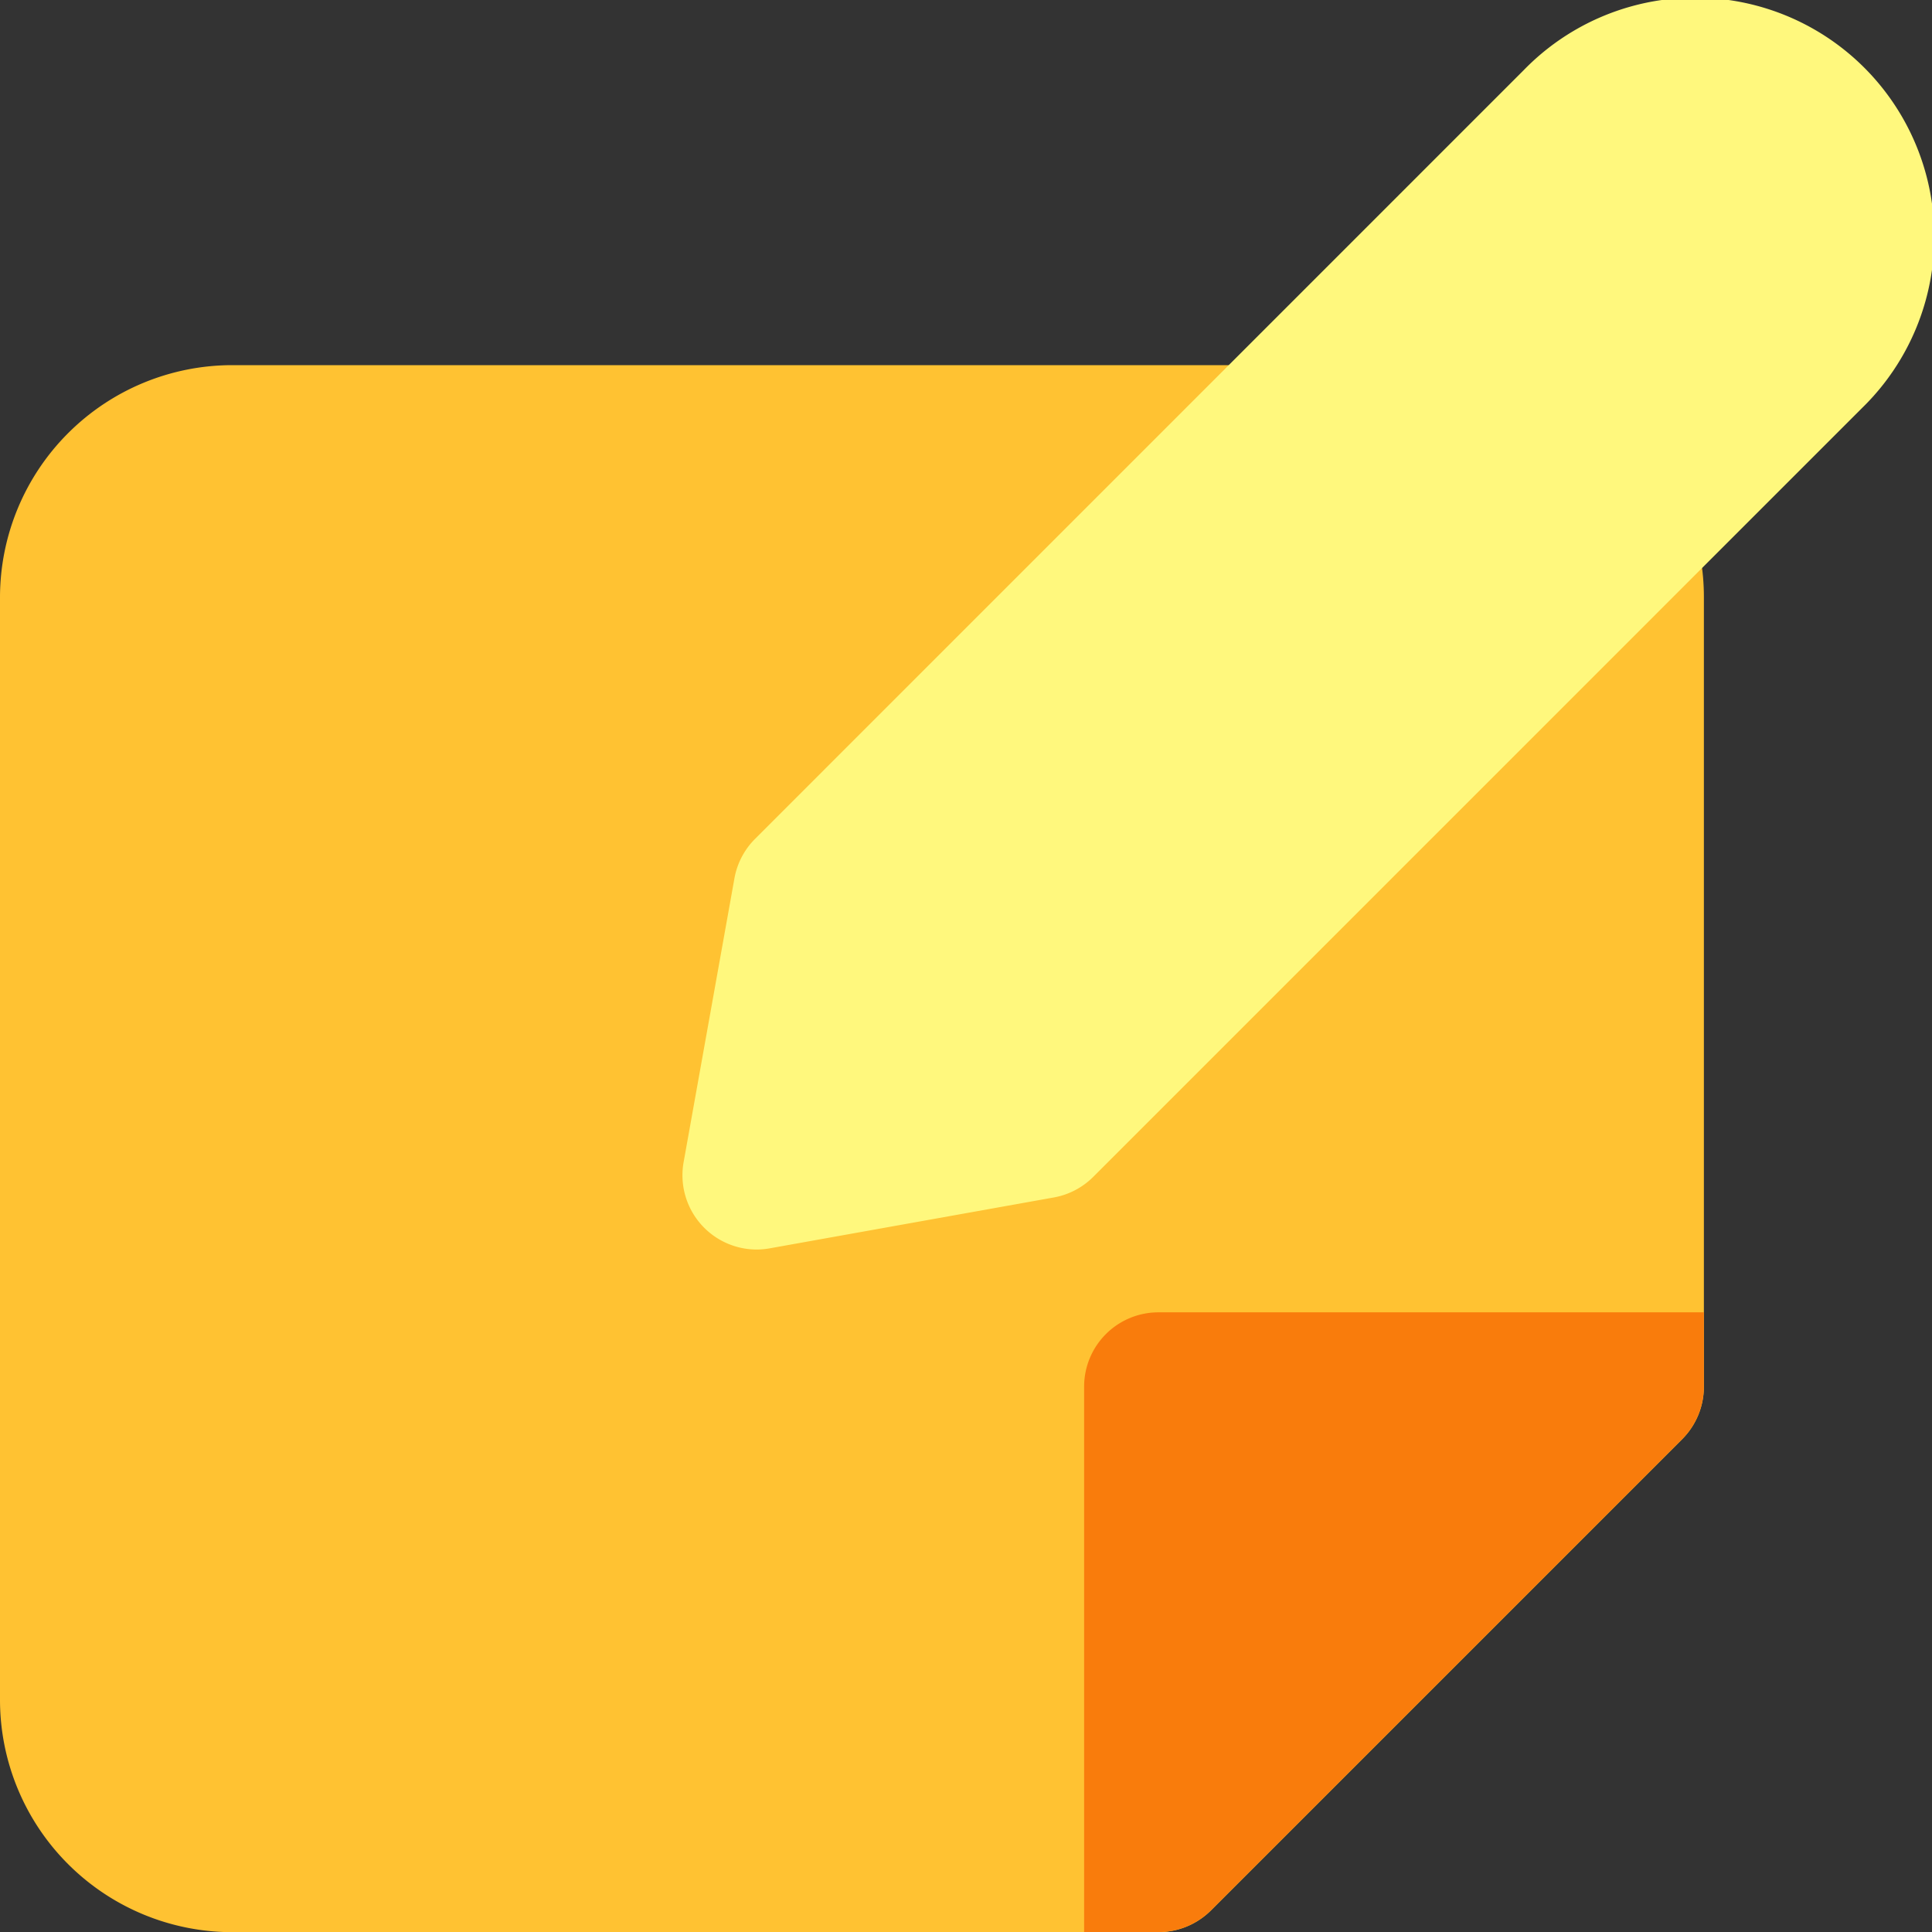 <svg xmlns="http://www.w3.org/2000/svg" xmlns:xlink="http://www.w3.org/1999/xlink" width="57" height="57" viewBox="0 0 57 57">
  <rect x="0" y="0" width="57" height="57" fill="#333333" stroke="none"/>
  <defs>
    <clipPath id="clip-Substantive_Editing">
      <rect width="57" height="57"/>
    </clipPath>
  </defs>
  <g id="Substantive_Editing" data-name="Substantive Editing" clip-path="url(#clip-Substantive_Editing)">
    <g id="edit_13077251" transform="translate(0 -0.012)">
      <g id="Group_38" data-name="Group 38" transform="translate(0 10.785)">
        <g id="Group_35" data-name="Group 35">
          <g id="Group_34" data-name="Group 34">
            <path id="Path_34" data-name="Path 34" d="M49.877,101.328c-.4-1.141-11.506-4.56-12.718-4.56H6.849A6.856,6.856,0,0,0,0,103.616v32.531A6.857,6.857,0,0,0,6.849,143H34.177a2.2,2.2,0,0,0,1.551-.642l13.9-13.9a2.188,2.188,0,0,0,.642-1.55V103.616a6.835,6.835,0,0,0-.392-2.288Z" transform="translate(0 -96.768)" fill="#ffc232"/>
          </g>
        </g>
        <g id="Group_37" data-name="Group 37" transform="translate(31.985 27.945)">
          <g id="Group_36" data-name="Group 36">
            <path id="Path_35" data-name="Path 35" d="M305.574,347.768v2.192a2.188,2.188,0,0,1-.642,1.55l-13.9,13.9a2.2,2.2,0,0,1-1.551.642H287.29V349.96a2.192,2.192,0,0,1,2.192-2.192Z" transform="translate(-287.29 -347.768)" fill="#f97c0c"/>
          </g>
        </g>
      </g>
      <g id="Group_40" data-name="Group 40" transform="translate(20.135 0.012)">
        <g id="Group_39" data-name="Group 39">
          <path id="Path_36" data-name="Path 36" d="M183.047,36.877a2.192,2.192,0,0,1-2.158-2.579l1.5-8.377A2.193,2.193,0,0,1,183,24.758L205.681,2.075a7.054,7.054,0,1,1,9.975,9.975L192.974,34.733a2.194,2.194,0,0,1-1.163.608l-8.377,1.5A2.207,2.207,0,0,1,183.047,36.877Zm8.377-3.694h0Z" transform="translate(-180.855 -0.012)" fill="#fff87d"/>
        </g>
      </g>
    </g>
  </g>
</svg>
